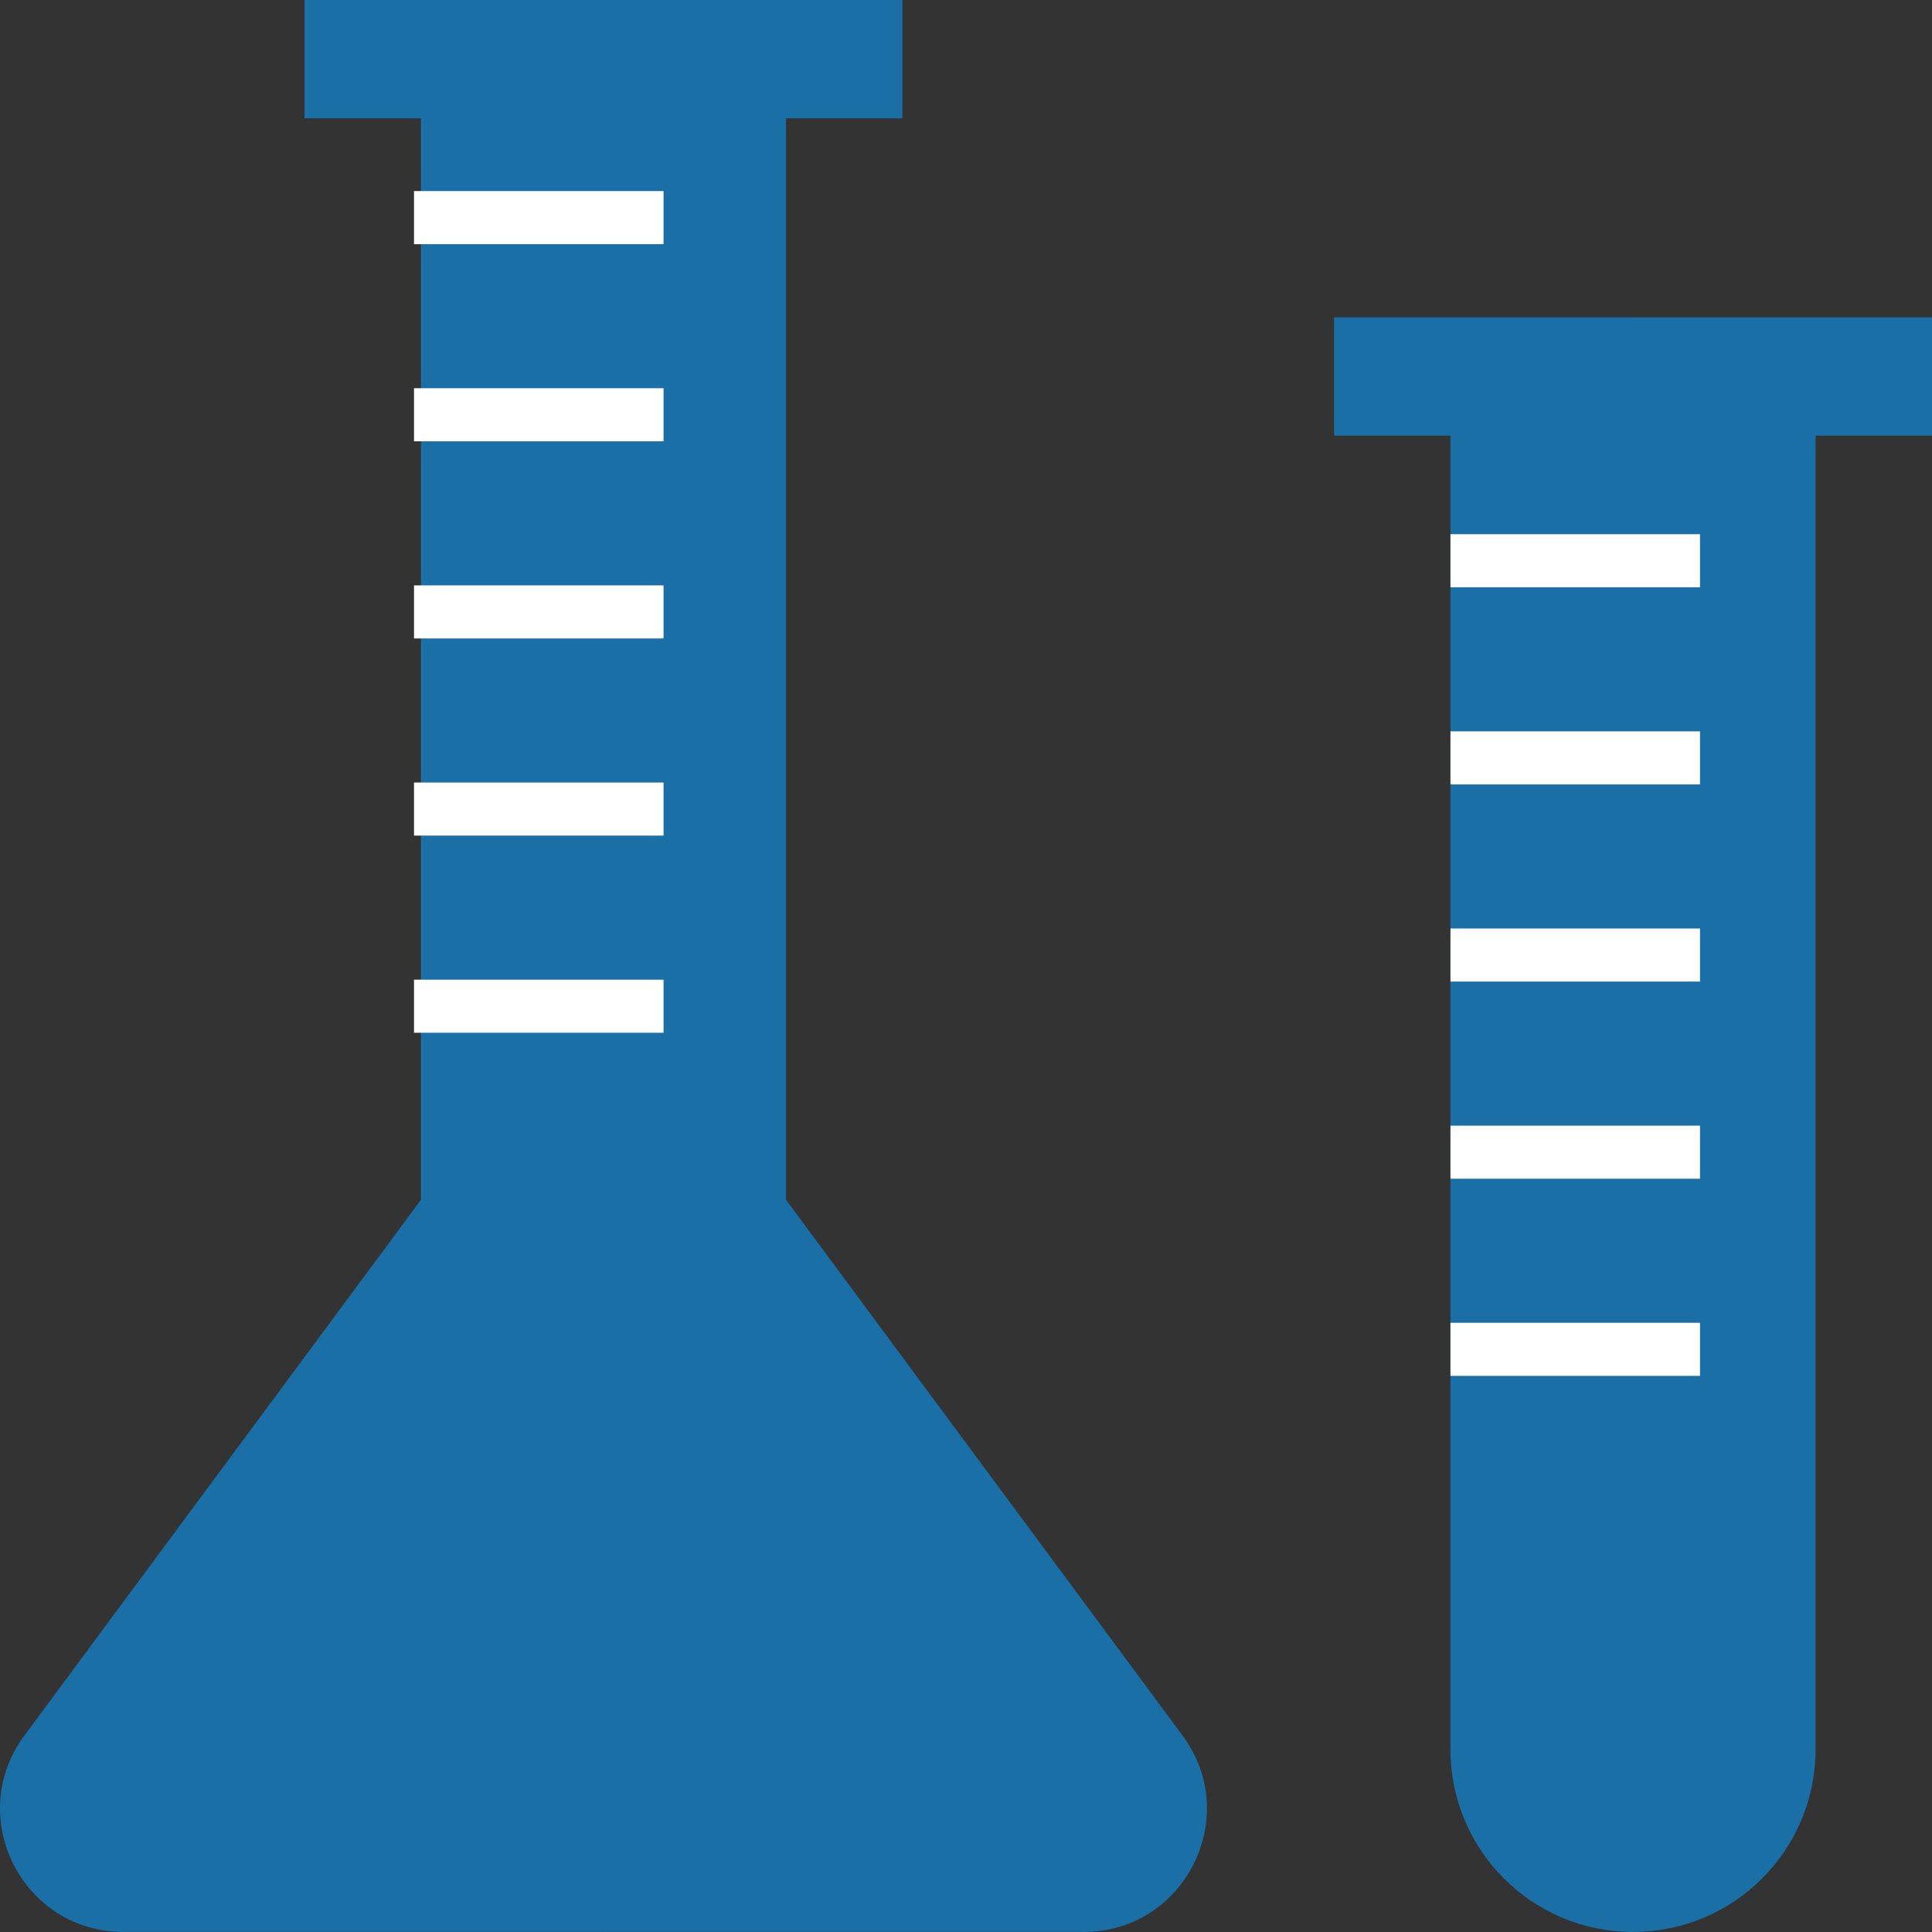 <?xml version="1.0" encoding="UTF-8"?> <svg xmlns="http://www.w3.org/2000/svg" width="182" height="182" viewBox="0 0 182 182" fill="none"><rect x="0" y="0" width="182" height="182" fill="#333333" stroke="none"/><path d="M111.4 163.494L85.01 127.841L49.419 120.413L56.848 181.996H102.075C111.601 181.996 117.067 171.15 111.4 163.494Z" fill="#196FA6"></path><path d="M28.686 127.841L2.297 163.494C-3.37 171.15 2.096 181.996 11.621 181.996H56.849V120.413L28.686 127.841Z" fill="#196FA6"></path><path d="M74.045 113.026V5.572H56.848L49.42 64.859L56.848 127.841H85.011L74.045 113.026Z" fill="#196FA6"></path><path d="M39.652 5.572V113.026L28.686 127.841H56.848V5.572H39.652Z" fill="#196FA6"></path><path d="M153.833 35.468L146.405 103.994L153.833 181.995C163.331 181.995 171.03 174.296 171.03 164.798V35.468H153.833Z" fill="#196FA6"></path><path d="M136.636 35.468V164.799C136.636 174.297 144.336 181.996 153.833 181.996V35.468H136.636Z" fill="#196FA6"></path><path d="M160.145 50.324H136.637V55.324H160.145V50.324Z" fill="white"></path><path d="M62.508 18H39V23H62.508V18Z" fill="white"></path><path d="M160.145 68.896H136.637V73.896H160.145V68.896Z" fill="white"></path><path d="M62.508 36.572H39V41.572H62.508V36.572Z" fill="white"></path><path d="M160.145 87.468H136.637V92.468H160.145V87.468Z" fill="white"></path><path d="M62.508 55.144H39V60.144H62.508V55.144Z" fill="white"></path><path d="M160.145 106.04H136.637V111.04H160.145V106.04Z" fill="white"></path><path d="M62.508 73.716H39V78.716H62.508V73.716Z" fill="white"></path><path d="M160.145 124.611H136.637V129.611H160.145V124.611Z" fill="white"></path><path d="M62.508 92.288H39V97.288H62.508V92.288Z" fill="white"></path><path d="M85.011 0H56.849L49.42 5.572L56.849 11.143H85.011V0Z" fill="#196FA6"></path><path d="M56.848 0H28.686V11.143H56.848V0Z" fill="#196FA6"></path><path d="M182 29.896H153.838L146.409 35.468L153.838 41.04H182V29.896Z" fill="#196FA6"></path><path d="M153.838 29.895H125.676V41.038H153.838V29.895Z" fill="#196FA6"></path></svg> 